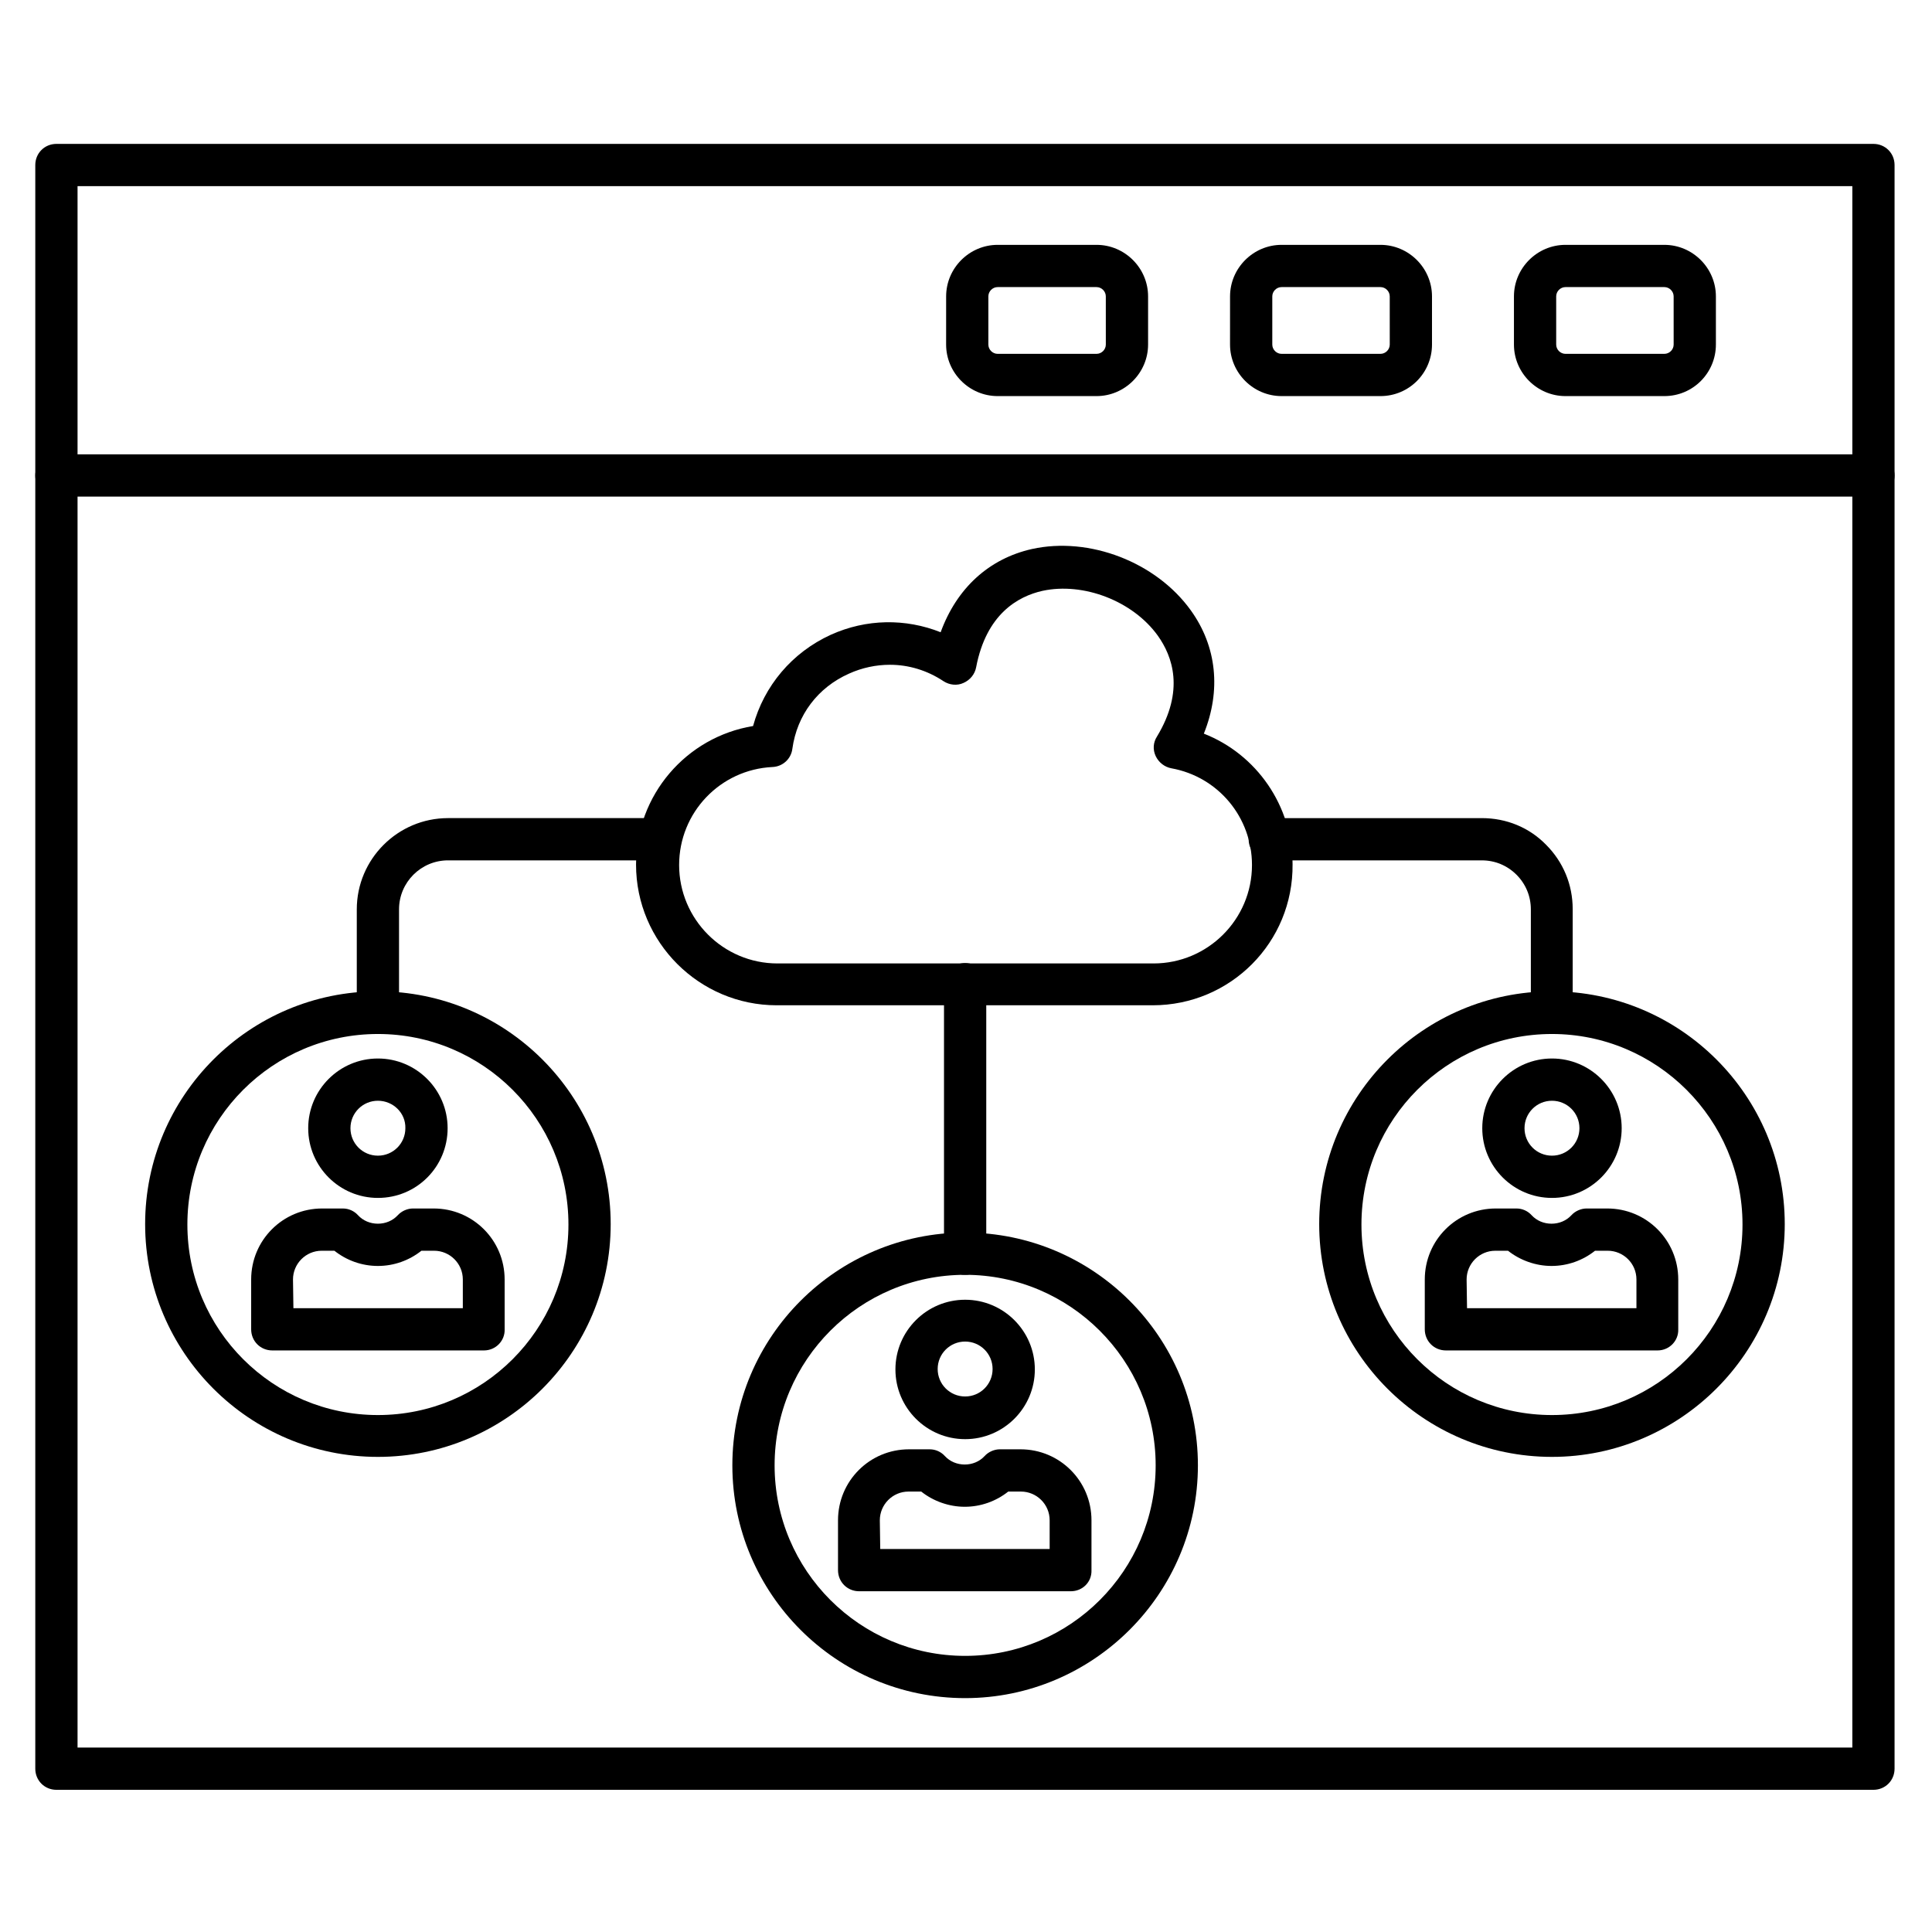 <?xml version="1.0" encoding="UTF-8"?>
<!-- Uploaded to: ICON Repo, www.iconrepo.com, Generator: ICON Repo Mixer Tools -->
<svg fill="#000000" width="800px" height="800px" version="1.1" viewBox="144 144 512 512" xmlns="http://www.w3.org/2000/svg">
 <g>
  <path d="m640.48 618.32h-481.53c-3.137 0-5.598-2.465-5.598-5.598v-424.99c0-3.137 2.465-5.598 5.598-5.598h481.53c3.137 0 5.598 2.465 5.598 5.598v424.99c0 3.133-2.465 5.598-5.598 5.598zm-475.93-11.195h470.34v-413.8h-470.34z"/>
  <path d="m640.48 275.61h-481.53c-3.137 0-5.598-2.465-5.598-5.598 0-3.137 2.465-5.598 5.598-5.598h481.53c3.137 0 5.598 2.465 5.598 5.598 0 3.137-2.465 5.598-5.598 5.598z"/>
  <path d="m585.07 248.97h-26.199c-7.5 0-13.66-6.156-13.66-13.66v-12.762c0-7.5 6.156-13.66 13.66-13.66h26.199c7.5 0 13.66 6.156 13.66 13.66v12.762c-0.004 7.5-6.051 13.66-13.66 13.66zm-26.199-28.887c-1.344 0-2.465 1.121-2.465 2.465v12.762c0 1.344 1.121 2.465 2.465 2.465h26.199c1.344 0 2.465-1.121 2.465-2.465l-0.004-12.762c0-1.344-1.121-2.465-2.465-2.465z"/>
  <path d="m509.83 248.97h-26.199c-7.5 0-13.66-6.156-13.66-13.66l0.004-12.762c0-7.5 6.156-13.66 13.66-13.66h26.199c7.5 0 13.66 6.156 13.66 13.66v12.762c-0.004 7.5-6.051 13.66-13.664 13.66zm-26.195-28.887c-1.344 0-2.465 1.121-2.465 2.465v12.762c0 1.344 1.121 2.465 2.465 2.465h26.199c1.344 0 2.465-1.121 2.465-2.465l-0.004-12.762c0-1.344-1.121-2.465-2.465-2.465z"/>
  <path d="m434.59 248.97h-26.199c-7.5 0-13.66-6.156-13.66-13.66l0.004-12.762c0-7.5 6.156-13.66 13.66-13.66h26.199c7.5 0 13.66 6.156 13.66 13.66v12.762c-0.004 7.5-6.164 13.66-13.664 13.66zm-26.199-28.887c-1.344 0-2.465 1.121-2.465 2.465v12.762c0 1.344 1.121 2.465 2.465 2.465h26.199c1.344 0 2.465-1.121 2.465-2.465l-0.004-12.762c0-1.344-1.121-2.465-2.465-2.465z"/>
  <path d="m449.48 410.41h-99.641c-20.488 0-37.281-16.684-37.281-37.281 0-18.473 13.324-33.812 31.012-36.723 2.91-10.637 10.301-19.48 20.602-24.184 9.406-4.254 19.816-4.367 29.109-0.672 4.254-11.645 12.762-19.48 24.184-22.055 15.227-3.359 32.914 3.469 42.098 16.234 6.941 9.629 8.062 21.273 3.469 32.691 13.996 5.484 23.512 19.145 23.512 34.594 0.219 20.715-16.461 37.395-37.062 37.395zm-69.637-90.238c-3.695 0-7.391 0.785-10.859 2.352-8.285 3.695-13.77 10.973-15.004 19.93-0.336 2.688-2.574 4.703-5.262 4.812-13.883 0.672-24.742 12.09-24.742 25.973 0 14.332 11.645 26.086 26.086 26.086h99.641c14.332 0 26.086-11.645 26.086-26.086 0-12.652-8.957-23.398-21.383-25.637-1.793-0.336-3.359-1.566-4.141-3.246-0.785-1.68-0.672-3.582 0.336-5.148 7.391-12.203 4.141-21.273 0.223-26.758-6.606-9.18-19.703-14.219-30.562-11.867-6.492 1.457-14.891 6.156-17.578 20.266-0.336 1.793-1.566 3.359-3.359 4.141-1.68 0.785-3.695 0.559-5.262-0.449-4.367-2.91-9.293-4.367-14.219-4.367z"/>
  <path d="m427.77 565.7h-56.09c-3.137 0-5.598-2.465-5.598-5.598v-13.211c0-10.41 8.398-18.809 18.809-18.809h5.484c1.566 0 3.023 0.672 4.031 1.793 1.344 1.457 3.246 2.238 5.262 2.238 2.016 0 3.918-0.785 5.262-2.238 1.008-1.121 2.574-1.793 4.031-1.793h5.484c10.41 0 18.809 8.398 18.809 18.809v13.211c0.113 3.137-2.352 5.598-5.484 5.598zm-50.496-11.195h44.895v-7.613c0-4.254-3.469-7.613-7.613-7.613h-3.359c-3.246 2.574-7.277 4.031-11.531 4.031-4.141 0-8.285-1.457-11.531-4.031h-3.359c-4.254 0-7.613 3.469-7.613 7.613z"/>
  <path d="m399.77 525.39c-10.188 0-18.473-8.285-18.473-18.473s8.285-18.473 18.473-18.473 18.473 8.285 18.473 18.473-8.285 18.473-18.473 18.473zm0-25.863c-4.031 0-7.277 3.246-7.277 7.277s3.246 7.277 7.277 7.277 7.277-3.246 7.277-7.277c0-4.027-3.246-7.277-7.277-7.277z"/>
  <path d="m399.77 594.02c-34.035 0-61.688-27.652-61.688-61.688 0-34.035 27.652-61.688 61.688-61.688 34.035 0 61.688 27.652 61.688 61.688 0.004 34.035-27.762 61.688-61.688 61.688zm0-112.18c-27.879 0-50.492 22.617-50.492 50.492 0 27.879 22.617 50.492 50.492 50.492 27.879 0 50.492-22.617 50.492-50.492 0-27.879-22.727-50.492-50.492-50.492z"/>
  <path d="m272.25 501.88h-56.09c-3.137 0-5.598-2.465-5.598-5.598v-13.211c0-10.41 8.398-18.809 18.809-18.809h5.484c1.566 0 3.023 0.672 4.031 1.793 1.344 1.457 3.246 2.238 5.262 2.238s3.918-0.785 5.262-2.238c1.008-1.121 2.574-1.793 4.031-1.793h5.484c10.41 0 18.809 8.398 18.809 18.809l0.004 13.211c0.109 3.023-2.352 5.598-5.488 5.598zm-50.492-11.195h44.895v-7.613c0-4.254-3.469-7.613-7.613-7.613h-3.359c-3.246 2.574-7.277 4.031-11.531 4.031s-8.285-1.457-11.531-4.031h-3.359c-4.254 0-7.613 3.469-7.613 7.613z"/>
  <path d="m244.15 461.46c-10.188 0-18.473-8.285-18.473-18.473s8.285-18.473 18.473-18.473 18.473 8.285 18.473 18.473-8.172 18.473-18.473 18.473zm0-25.75c-4.031 0-7.277 3.246-7.277 7.277s3.246 7.277 7.277 7.277 7.277-3.246 7.277-7.277c0.113-4.031-3.246-7.277-7.277-7.277z"/>
  <path d="m244.15 530.09c-34.035 0-61.688-27.652-61.688-61.688s27.652-61.688 61.688-61.688 61.688 27.652 61.688 61.688c0.004 34.035-27.652 61.688-61.688 61.688zm0-112.07c-27.879 0-50.492 22.617-50.492 50.492 0 27.879 22.617 50.492 50.492 50.492 27.879 0 50.492-22.617 50.492-50.492s-22.613-50.492-50.492-50.492z"/>
  <path d="m583.27 501.88h-56.09c-3.137 0-5.598-2.465-5.598-5.598v-13.211c0-10.41 8.398-18.809 18.809-18.809h5.484c1.566 0 3.023 0.672 4.031 1.793 1.344 1.457 3.246 2.238 5.262 2.238s3.918-0.785 5.262-2.238c1.008-1.121 2.574-1.793 4.031-1.793h5.484c10.41 0 18.809 8.398 18.809 18.809v13.211c0.113 3.023-2.352 5.598-5.484 5.598zm-50.492-11.195h44.895v-7.613c0-4.254-3.469-7.613-7.613-7.613h-3.359c-3.246 2.574-7.277 4.031-11.531 4.031-4.141 0-8.285-1.457-11.531-4.031h-3.359c-4.254 0-7.613 3.469-7.613 7.613z"/>
  <path d="m555.29 461.46c-10.188 0-18.473-8.285-18.473-18.473s8.285-18.473 18.473-18.473 18.473 8.285 18.473 18.473-8.285 18.473-18.473 18.473zm0-25.75c-4.031 0-7.277 3.246-7.277 7.277s3.246 7.277 7.277 7.277 7.277-3.246 7.277-7.277-3.25-7.277-7.277-7.277z"/>
  <path d="m555.29 530.09c-34.035 0-61.688-27.652-61.688-61.688s27.652-61.688 61.688-61.688 61.688 27.652 61.688 61.688-27.766 61.688-61.688 61.688zm0-112.07c-27.879 0-50.492 22.617-50.492 50.492 0 27.879 22.617 50.492 50.492 50.492 27.879 0 50.492-22.617 50.492-50.492s-22.727-50.492-50.492-50.492z"/>
  <path d="m399.77 481.84c-3.137 0-5.598-2.465-5.598-5.598v-71.43c0-3.137 2.465-5.598 5.598-5.598 3.137 0 5.598 2.465 5.598 5.598v71.43c0 3.133-2.574 5.598-5.598 5.598z"/>
  <path d="m555.29 418.02c-3.137 0-5.598-2.465-5.598-5.598v-27.43c0-3.469-1.344-6.719-3.805-9.18-2.465-2.465-5.711-3.805-9.18-3.805h-56.203c-3.137 0-5.598-2.465-5.598-5.598 0-3.137 2.465-5.598 5.598-5.598h56.203c6.492 0 12.539 2.465 17.016 7.055 4.59 4.59 7.055 10.637 7.055 17.016v27.43c0.109 3.133-2.465 5.707-5.488 5.707z"/>
  <path d="m244.15 418.02c-3.137 0-5.598-2.465-5.598-5.598v-27.43c0-13.324 10.859-24.184 24.184-24.184h56.203c3.137 0 5.598 2.465 5.598 5.598 0 3.137-2.465 5.598-5.598 5.598h-56.203c-7.164 0-12.988 5.82-12.988 12.988v27.43c0 3.023-2.461 5.598-5.598 5.598z"/>
 </g>
</svg>